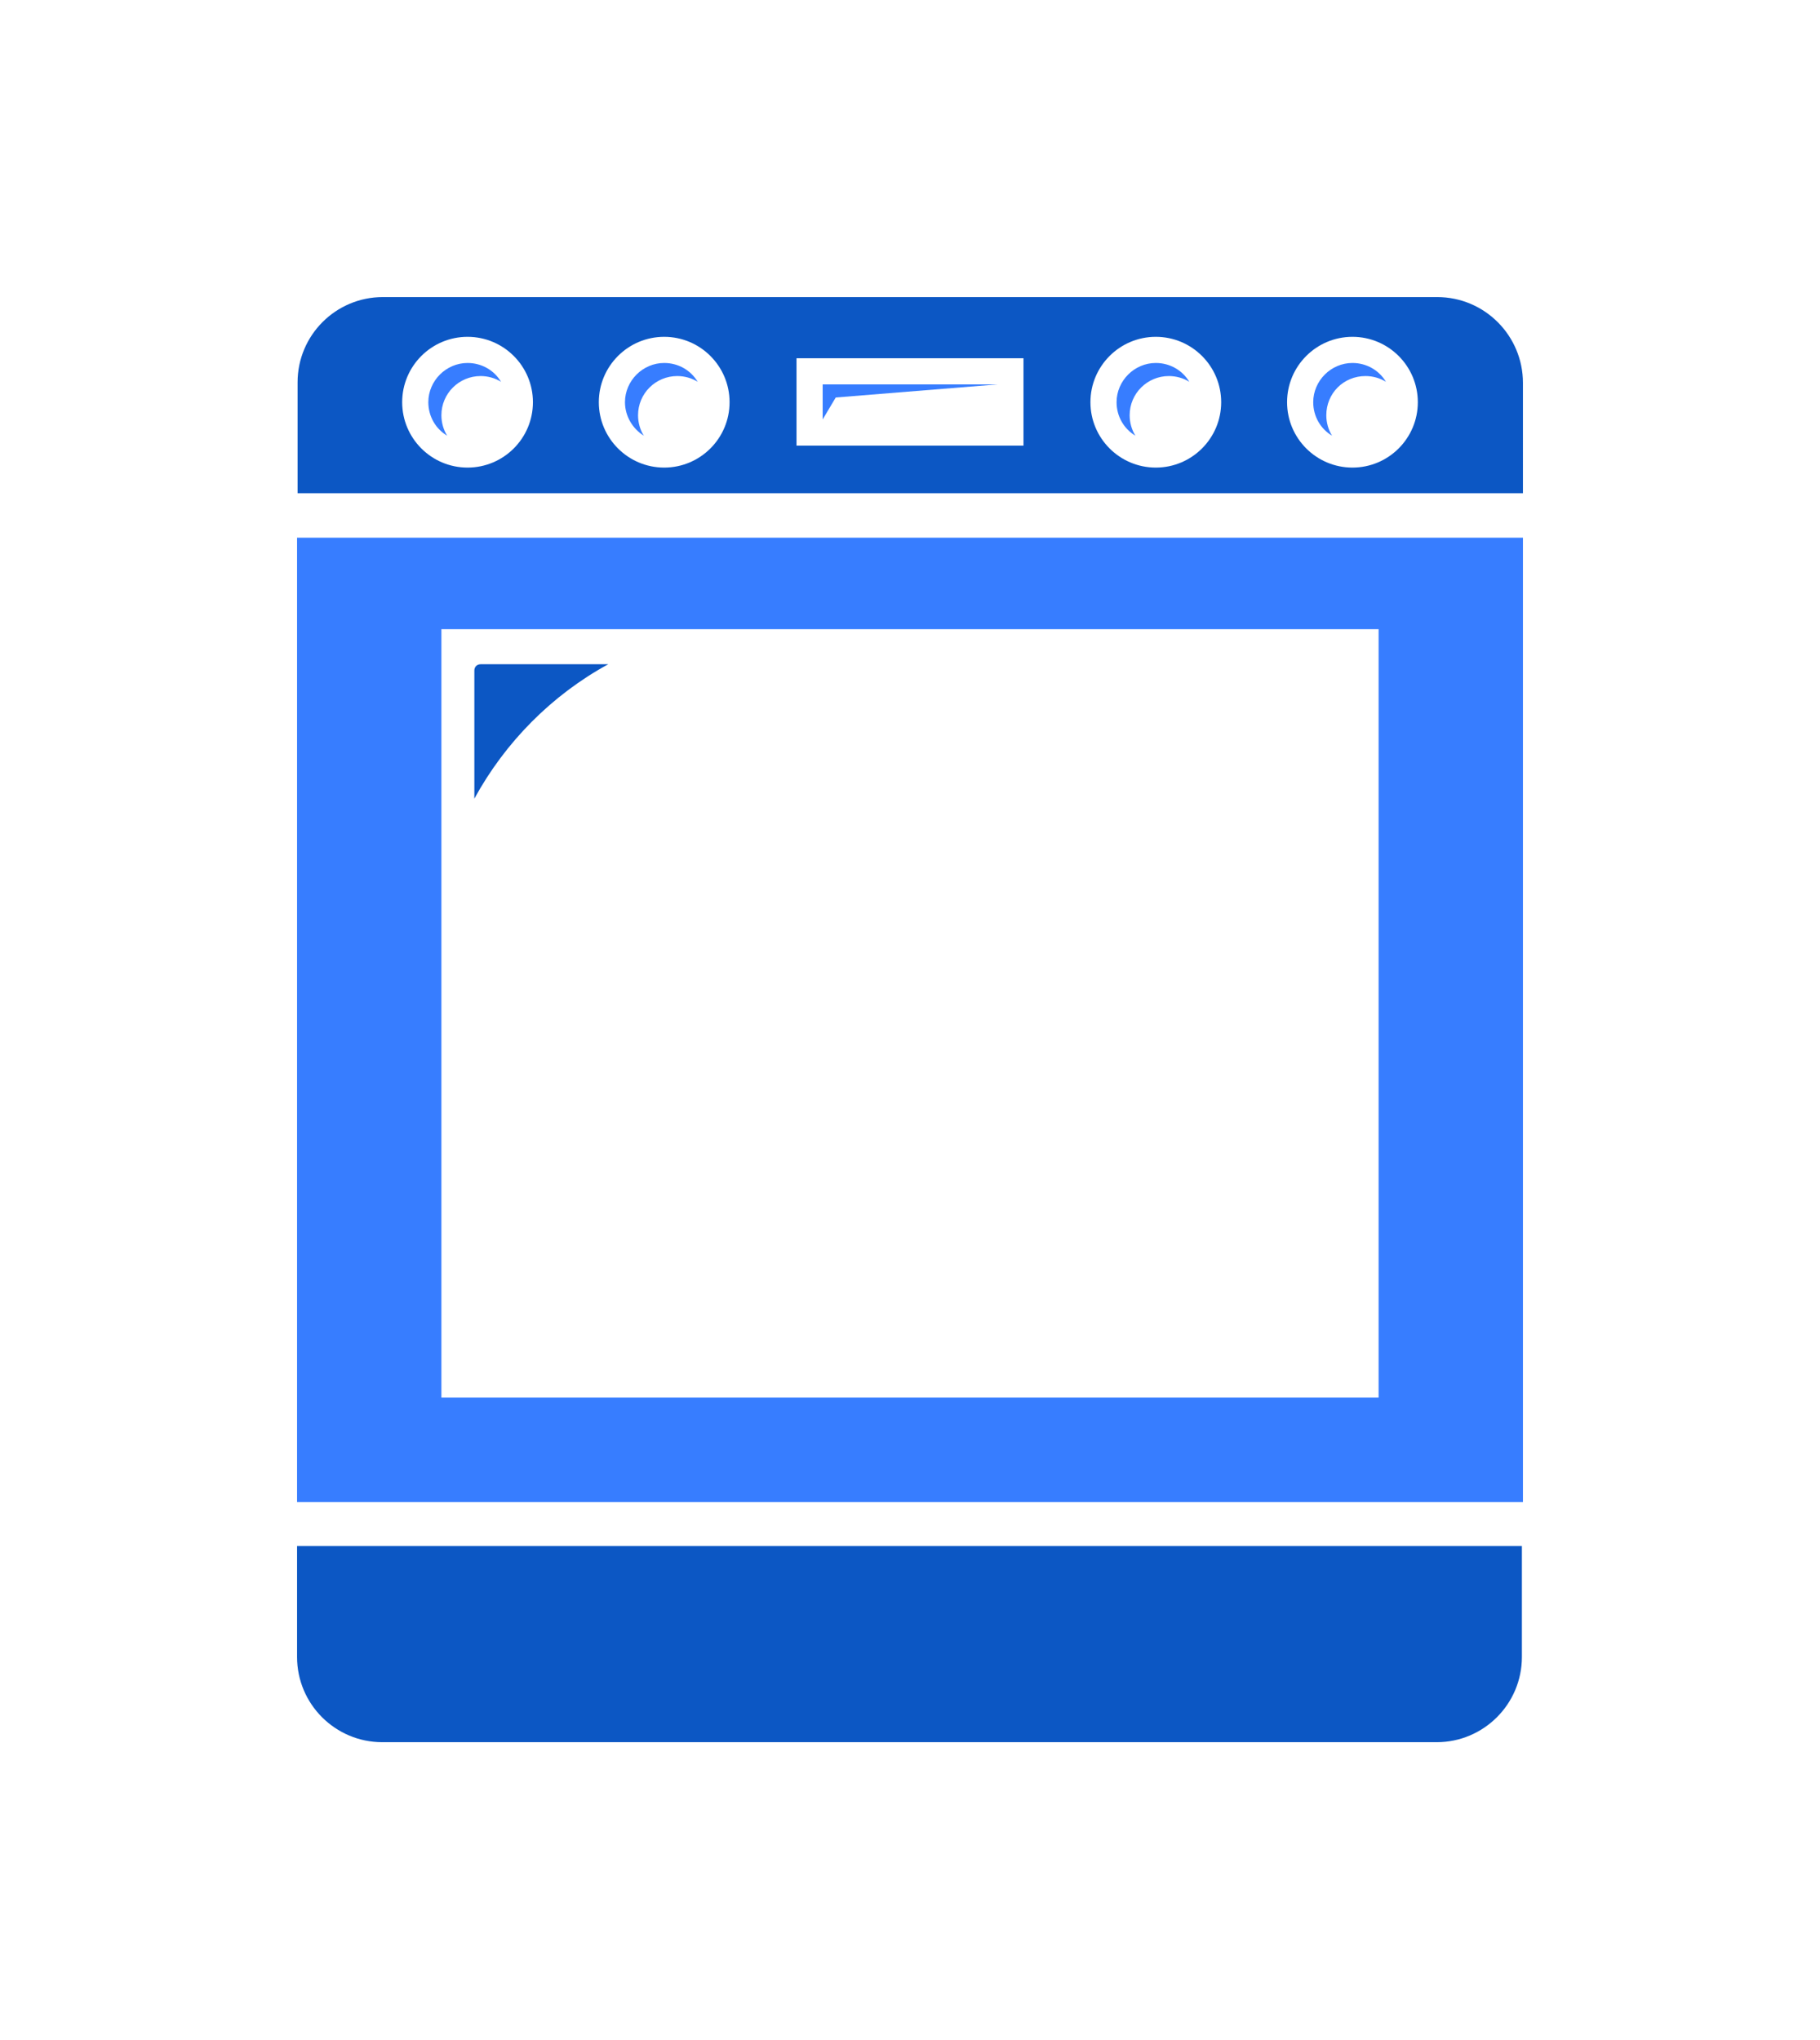 <?xml version="1.0" encoding="utf-8"?>
<!-- Generator: Adobe Illustrator 28.1.0, SVG Export Plug-In . SVG Version: 6.00 Build 0)  -->
<svg version="1.1" id="a" xmlns="http://www.w3.org/2000/svg" xmlns:xlink="http://www.w3.org/1999/xlink" x="0px" y="0px"
	 viewBox="0 0 348 390" style="enable-background:new 0 0 348 390;" xml:space="preserve">
<style type="text/css">
	.st0{fill:#0C57C4;}
	.st1{fill:#377DFF;}
</style>
<g>
	<g>
		<g>
			<g>
				<path class="st0" d="M116.3,127H91.9c-0.7,0-1.2,0.5-1.2,1.2v24.5C96.6,141.9,105.5,132.9,116.3,127z"/>
				<path class="st1" d="M291.2,287.2V102.8H56.8v184.4H291.2z M263.6,120.3v146.9H84.4V120.3H263.6L263.6,120.3z"/>
				<path class="st0" d="M56.8,295.6v21.2c0,9,7.3,16.3,16.3,16.3h201.6c9,0,16.3-7.3,16.3-16.3v-21.2H56.8z"/>
			</g>
			<path class="st0" d="M274.8,56.8H73.2c-9,0-16.3,7.3-16.3,16.3v21.2h234.3V73.2C291.2,64.2,283.9,56.8,274.8,56.8z M89.4,89.4
				c-6.9,0-12.5-5.6-12.5-12.5s5.6-12.5,12.5-12.5s12.5,5.6,12.5,12.5S96.3,89.4,89.4,89.4z M127,89.4c-6.9,0-12.5-5.6-12.5-12.5
				s5.6-12.5,12.5-12.5c6.9,0,12.5,5.6,12.5,12.5S133.9,89.4,127,89.4z M195.7,85.2h-43.4V68.5h43.4L195.7,85.2L195.7,85.2z
				 M221,89.4c-6.9,0-12.5-5.6-12.5-12.5s5.6-12.5,12.5-12.5s12.5,5.6,12.5,12.5S227.9,89.4,221,89.4z M258.6,89.4
				c-6.9,0-12.5-5.6-12.5-12.5s5.6-12.5,12.5-12.5s12.5,5.6,12.5,12.5S265.5,89.4,258.6,89.4z"/>
			<g>
				<path class="st1" d="M261.1,71.9c1.4,0,2.8,0.4,3.9,1.1c-1.3-2.2-3.7-3.6-6.4-3.6c-4.1,0-7.5,3.4-7.5,7.5c0,2.7,1.4,5.1,3.6,6.4
					c-0.7-1.1-1.1-2.5-1.1-3.9C253.6,75.2,256.9,71.9,261.1,71.9z"/>
				<path class="st1" d="M223.5,71.9c1.4,0,2.8,0.4,3.9,1.1c-1.3-2.2-3.7-3.6-6.4-3.6c-4.1,0-7.5,3.4-7.5,7.5c0,2.7,1.4,5.1,3.6,6.4
					c-0.7-1.1-1.1-2.5-1.1-3.9C216,75.2,219.4,71.9,223.5,71.9z"/>
				<path class="st1" d="M129.5,71.9c1.4,0,2.8,0.4,3.9,1.1c-1.3-2.2-3.7-3.6-6.4-3.6c-4.1,0-7.5,3.4-7.5,7.5c0,2.7,1.5,5.1,3.6,6.4
					c-0.7-1.1-1.1-2.5-1.1-3.9C122,75.2,125.4,71.9,129.5,71.9z"/>
				<path class="st1" d="M91.9,71.9c1.4,0,2.8,0.4,3.9,1.1c-1.3-2.2-3.7-3.6-6.4-3.6c-4.1,0-7.5,3.4-7.5,7.5c0,2.7,1.4,5.1,3.6,6.4
					c-0.7-1.1-1.1-2.5-1.1-3.9C84.4,75.2,87.8,71.9,91.9,71.9z"/>
				<polygon class="st1" points="190.7,73.5 157.3,73.5 157.3,80.2 159.8,76 				"/>
			</g>
		</g>
	</g>
</g>
</svg>
